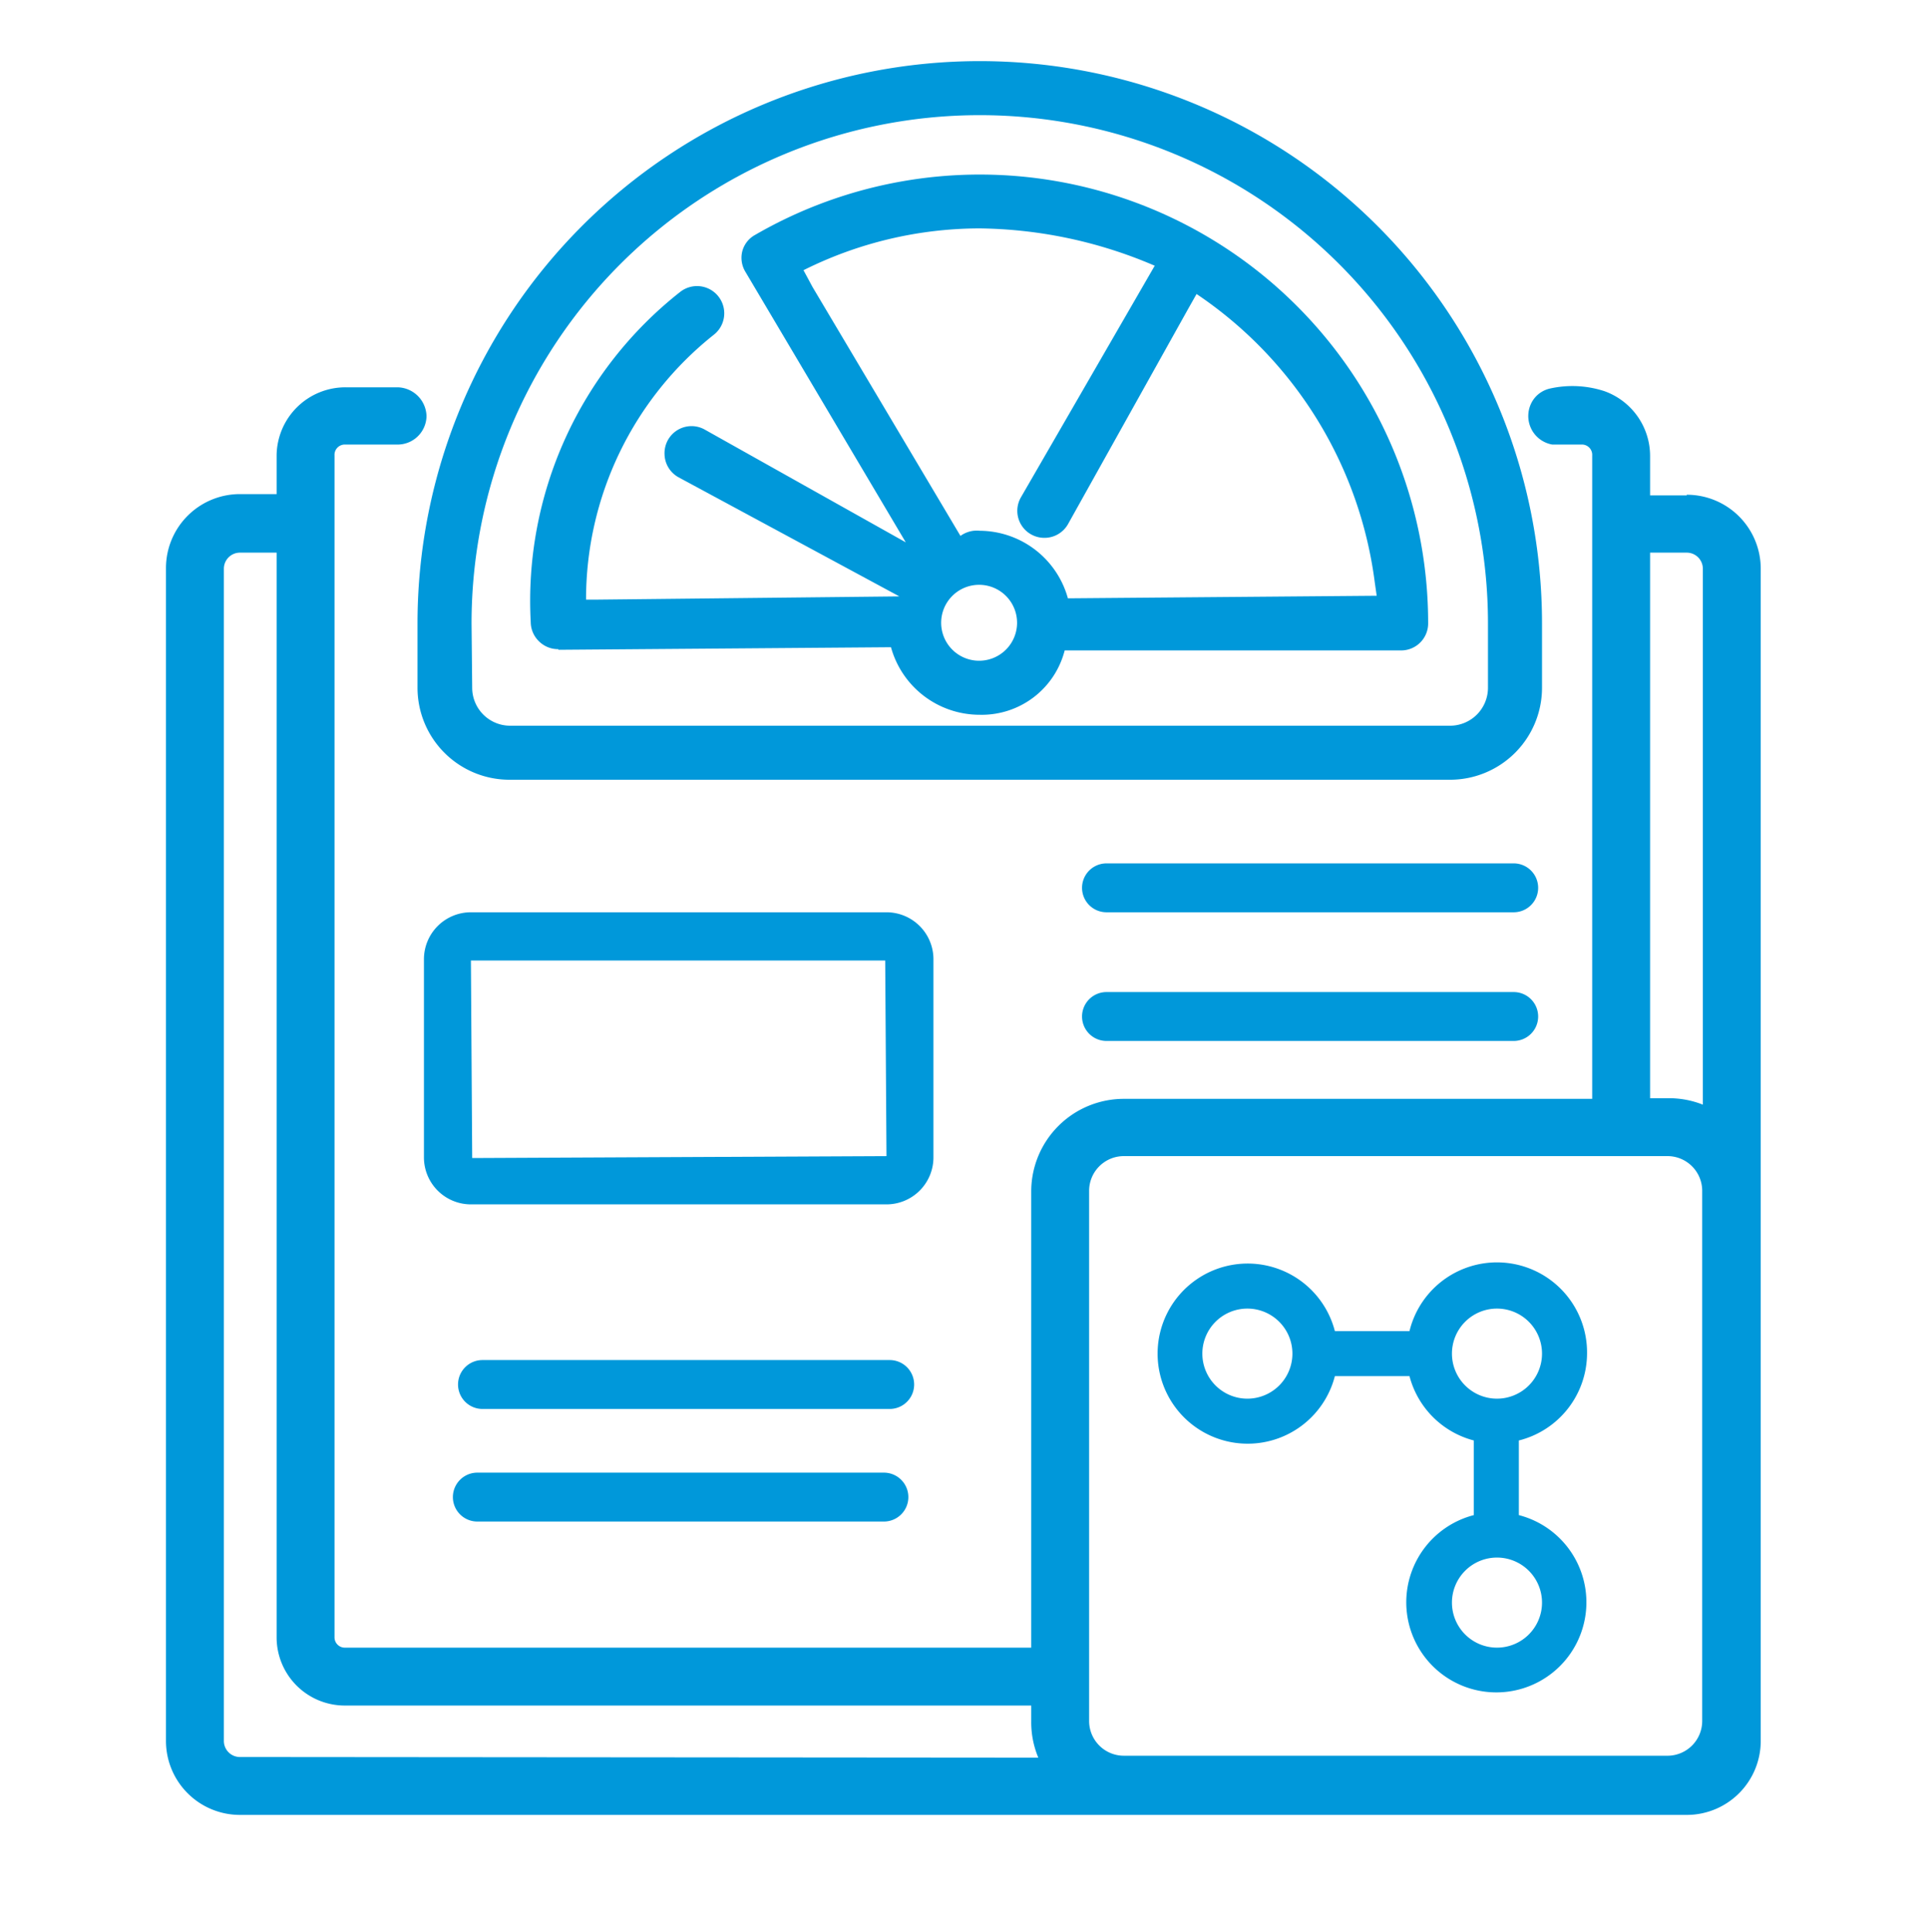 <?xml version="1.0" encoding="UTF-8"?> <svg xmlns="http://www.w3.org/2000/svg" id="Слой_1" data-name="Слой 1" viewBox="0 0 29.97 30.03"><defs><style>.cls-1{fill:#0098da}.cls-2{fill:none}</style></defs><path class="cls-1" d="M24.67 21.04a1.4 1.4 0 00-2.76-.35h-1.16a1.4 1.4 0 100 .7h1.16a1.4 1.4 0 001 1v1.16a1.4 1.4 0 10.7 0v-1.16a1.4 1.4 0 001.06-1.35zm-5.28.7a.7.7 0 11.7-.7.7.7 0 01-.7.7zm4.58 3.17a.7.7 0 11-.7-.7.7.7 0 01.7.7zm-.7-3.17a.7.7 0 11.7-.7.7.7 0 01-.7.7zM6.49 10.69a1.43 1.43 0 001.43 1.43h14.62a1.43 1.43 0 001.43-1.43v-1a8.74 8.74 0 00-17.48 0zm.84-1a7.9 7.9 0 0115.8 0v1a.59.59 0 01-.6.59H7.93a.59.59 0 01-.59-.59z"></path><path class="cls-1" d="M8.68 10.1l5.17-.04a1.43 1.43 0 001.38 1.05 1.33 1.33 0 001.32-1h5.23a.42.42 0 00.42-.43 6.97 6.97 0 00-10.46-6.03.41.41 0 00-.2.25.42.42 0 00.05.33l2.49 4.2-3.12-1.75a.42.42 0 00-.63.38.42.42 0 00.22.36l3.43 1.85-4.69.05h-.18A5.25 5.25 0 0111.1 5.2a.42.42 0 10-.53-.66 6.11 6.11 0 00-2.32 5.13.42.42 0 00.13.3.42.42 0 00.3.12zm6.55.17a.59.59 0 11.58-.59.59.59 0 01-.58.59zM12.49 4.2a6.14 6.14 0 012.74-.65 7.08 7.08 0 012.6.53l.12.05-2.08 3.6a.42.42 0 00.36.63.42.42 0 00.37-.21l1.87-3.35.13-.23a6.38 6.38 0 012.77 4.48l.03.21-4.8.04a1.43 1.43 0 00-1.37-1.05.43.43 0 00-.3.08l-2.3-3.87zM14.51 18v-3.1a.73.73 0 00-.73-.72H7.32a.73.73 0 00-.73.73v3.08a.73.73 0 00.73.73h6.46a.73.73 0 00.73-.73zm-7.17 0l-.02-3.07h6.44l.02 3.04zM13.84 21.14H7.5a.38.38 0 100 .76h6.33a.38.38 0 100-.76zM13.74 22.89H7.42a.38.38 0 100 .76h6.32a.38.38 0 100-.76zM23.53 13.42H17.2a.38.38 0 100 .76h6.33a.38.38 0 100-.76zM23.53 15.42H17.2a.38.38 0 100 .76h6.33a.38.38 0 100-.76z"></path><path class="cls-2" d="M25.93 17.98h-8.46a.54.54 0 00-.54.53v8.25a.54.54 0 00.54.54h8.46a.54.54 0 00.53-.54v-8.25a.54.54 0 00-.53-.53zM16.03 26.51H5.37a1.06 1.06 0 01-1.07-1.06V8.59h-.57a.25.25 0 00-.25.25v18.23a.25.25 0 00.25.25h12.41a1.43 1.43 0 01-.11-.56zM26.22 8.6h-.57v8.48h.28a1.43 1.43 0 01.54.1V8.84a.25.25 0 00-.25-.25z"></path><path class="cls-1" d="M26.22 7.7h-.57v-.62a1.07 1.07 0 00-.71-1 1.6 1.6 0 00-.85-.04.43.43 0 00-.26.18.45.45 0 00.3.69h.45a.16.16 0 01.17.17v10h-7.28a1.44 1.44 0 00-1.44 1.43v7.1H5.37a.16.16 0 01-.17-.16V7.08a.16.16 0 01.17-.17h.81a.45.45 0 00.45-.44.46.46 0 00-.45-.45h-.81A1.07 1.07 0 004.3 7.07v.61h-.57a1.15 1.15 0 00-1.15 1.15v18.23a1.15 1.15 0 001.15 1.15h22.5a1.15 1.15 0 001.14-1.15V8.84a1.15 1.15 0 00-1.15-1.15zM3.72 27.31a.25.25 0 01-.24-.25V8.84a.25.25 0 01.25-.25h.57v16.86a1.06 1.06 0 001.07 1.06h10.66v.25a1.43 1.43 0 00.11.56zm22.74-.56a.54.54 0 01-.53.54h-8.46a.54.54 0 01-.54-.54v-8.25a.54.54 0 01.54-.53h8.46a.54.54 0 01.53.53zm.01-9.58a1.43 1.43 0 00-.54-.1h-.28V8.59h.57a.25.25 0 01.25.25z"></path></svg> 